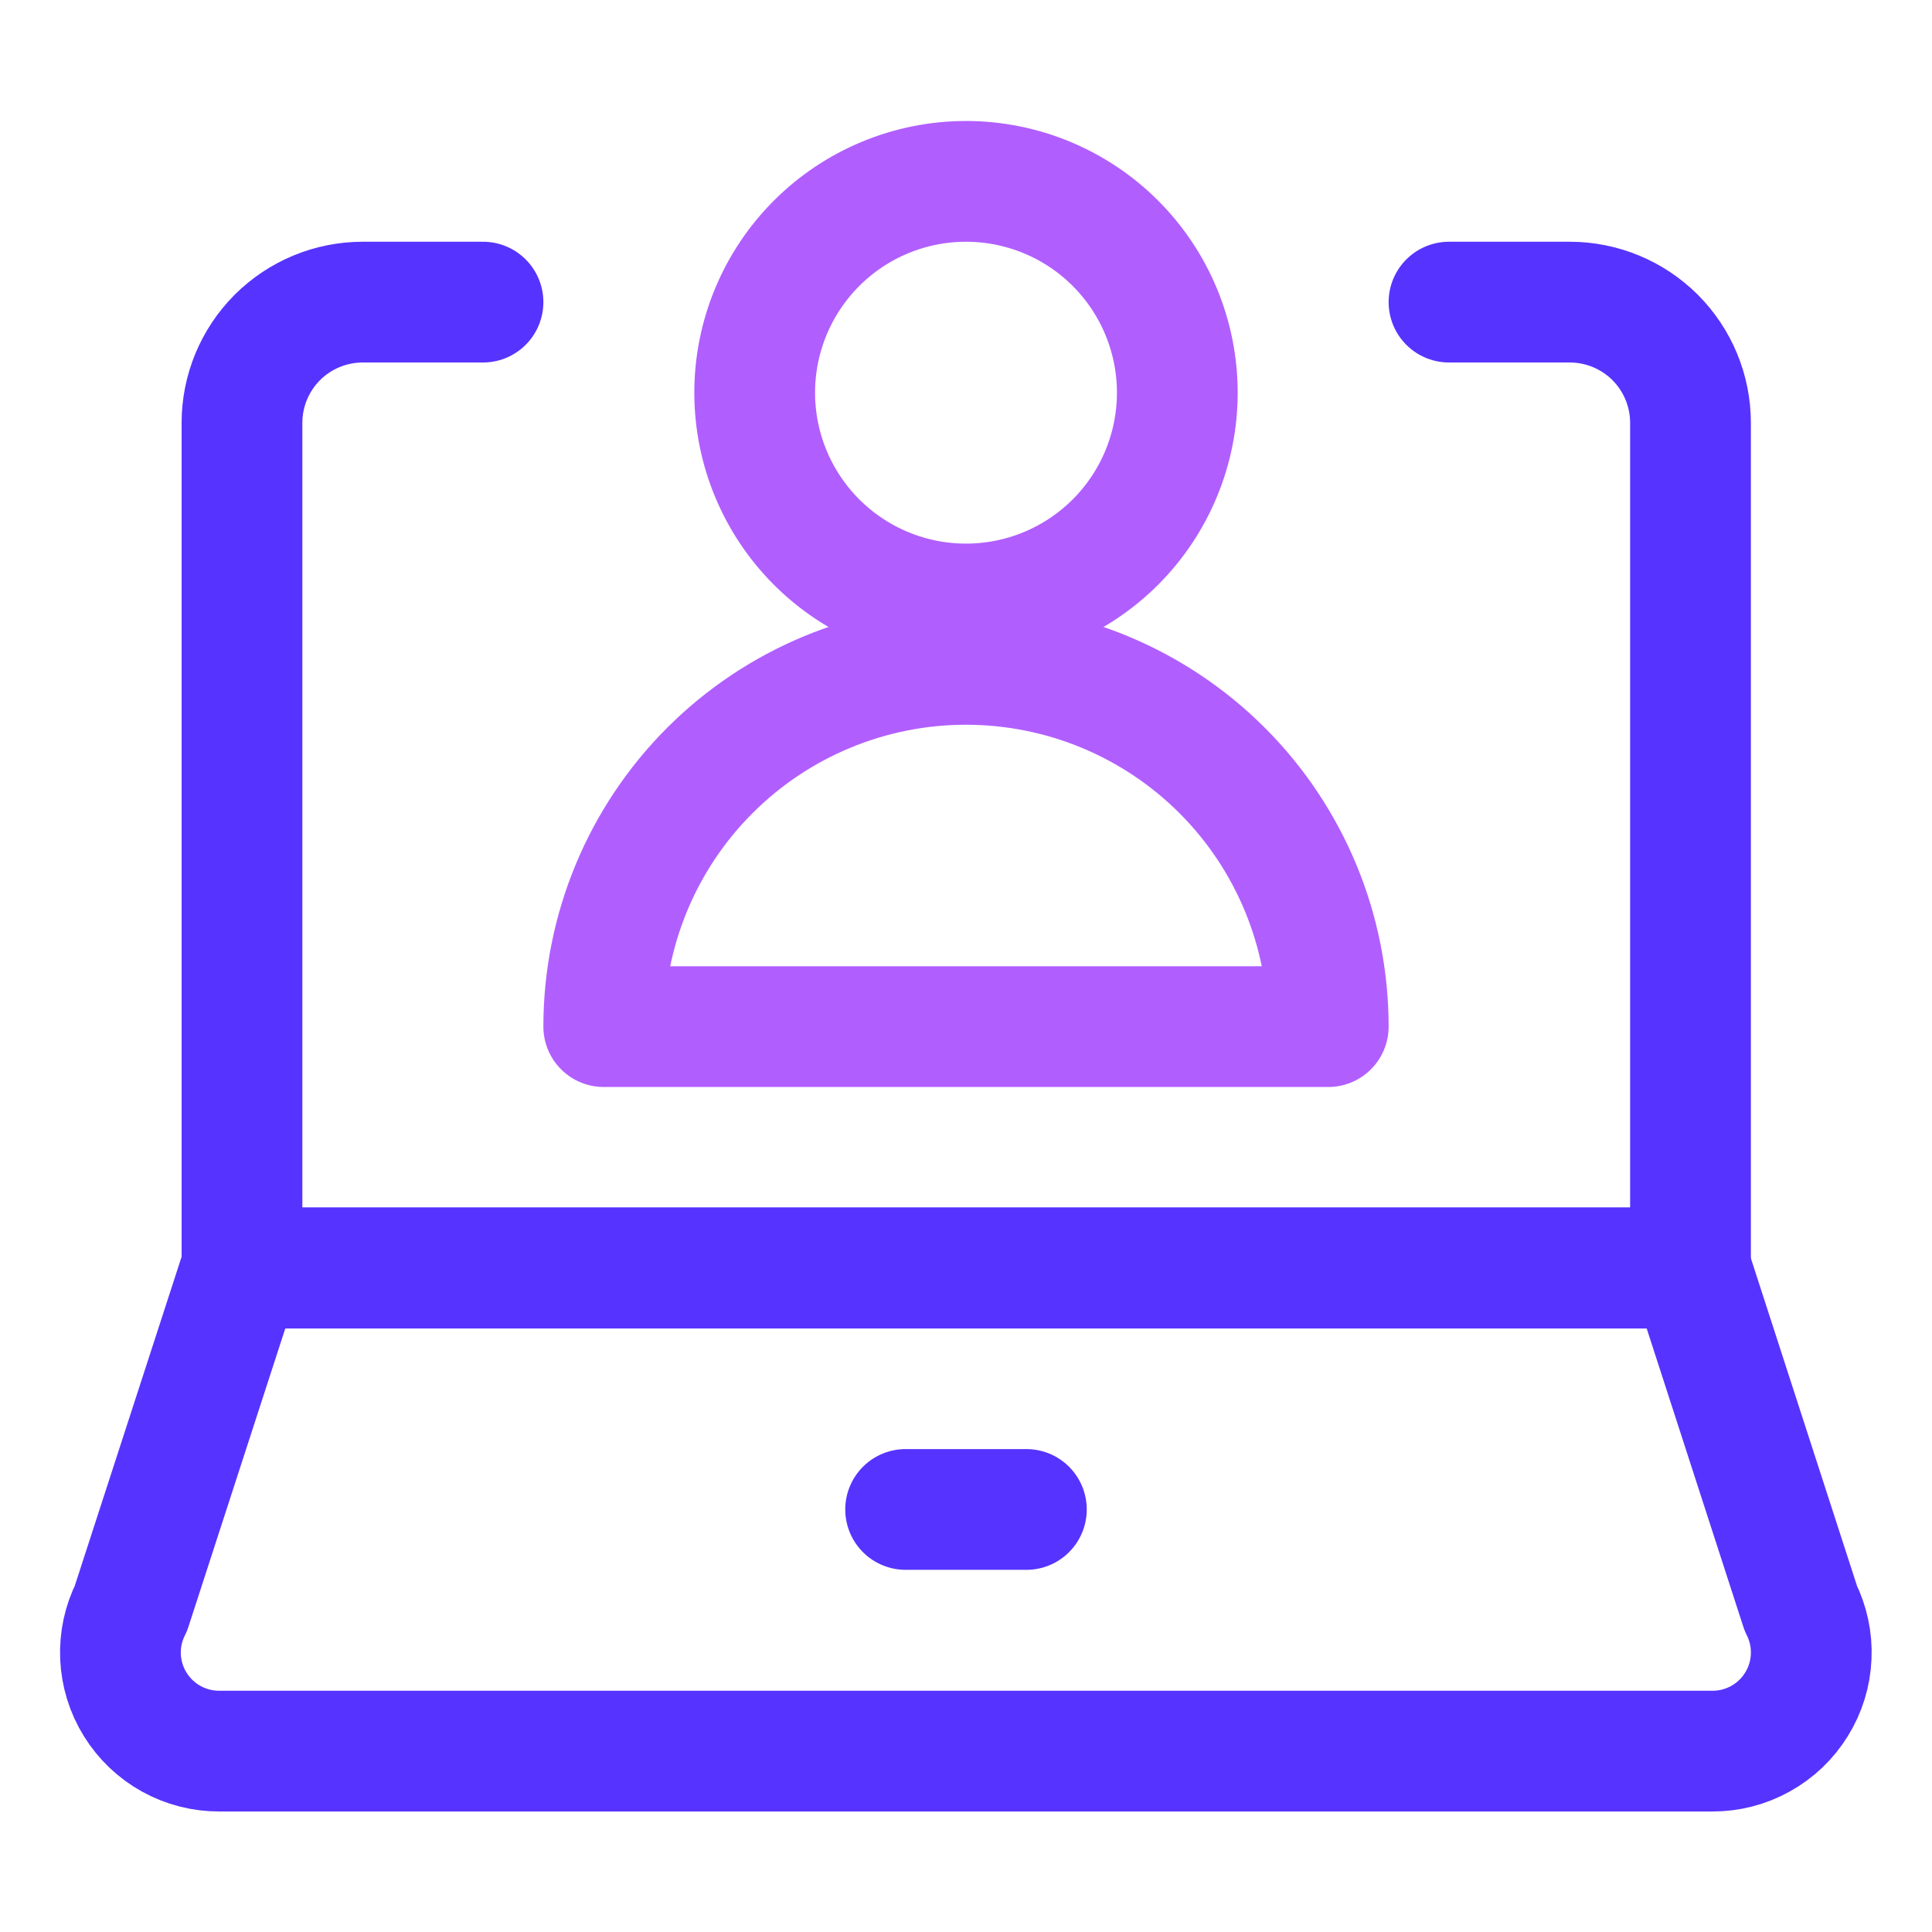 <svg xmlns="http://www.w3.org/2000/svg" width="24" height="24" viewBox="0 0 24 24" fill="none"><path d="M22.37 19.978C22.464 20.165 22.509 20.373 22.499 20.582C22.49 20.792 22.427 20.995 22.316 21.173C22.206 21.351 22.052 21.498 21.869 21.599C21.686 21.701 21.48 21.754 21.27 21.753H2.727C2.517 21.754 2.311 21.701 2.128 21.6C1.944 21.498 1.79 21.351 1.68 21.173C1.569 20.995 1.507 20.792 1.497 20.583C1.488 20.373 1.532 20.165 1.627 19.978L3 15.749H21L22.37 19.978Z" stroke="#5733FF" stroke-width="1.5" stroke-linecap="round" stroke-linejoin="round"></path><path d="M6 3.753H4.506C4.108 3.753 3.727 3.911 3.445 4.192C3.164 4.474 3.006 4.855 3.006 5.253V15.753H21V5.253C21 4.855 20.842 4.474 20.561 4.192C20.279 3.911 19.898 3.753 19.5 3.753H18" stroke="#5733FF" stroke-width="1.5" stroke-linecap="round" stroke-linejoin="round"></path><path d="M11.25 18.751H12.75" stroke="#5733FF" stroke-width="1.5" stroke-linecap="round" stroke-linejoin="round"></path><path d="M9.375 4.878C9.375 5.574 9.652 6.242 10.144 6.734C10.636 7.226 11.304 7.503 12 7.503C12.696 7.503 13.364 7.226 13.856 6.734C14.348 6.242 14.625 5.574 14.625 4.878C14.625 4.182 14.348 3.514 13.856 3.022C13.364 2.53 12.696 2.253 12 2.253C11.304 2.253 10.636 2.53 10.144 3.022C9.652 3.514 9.375 4.182 9.375 4.878Z" stroke="#B15EFF" stroke-width="1.5" stroke-linecap="round" stroke-linejoin="round"></path><path d="M7.5 12.753C7.5 11.56 7.974 10.415 8.818 9.571C9.662 8.727 10.806 8.253 12 8.253C13.194 8.253 14.338 8.727 15.182 9.571C16.026 10.415 16.5 11.56 16.5 12.753H7.5Z" stroke="#B15EFF" stroke-width="1.5" stroke-linecap="round" stroke-linejoin="round"></path></svg>